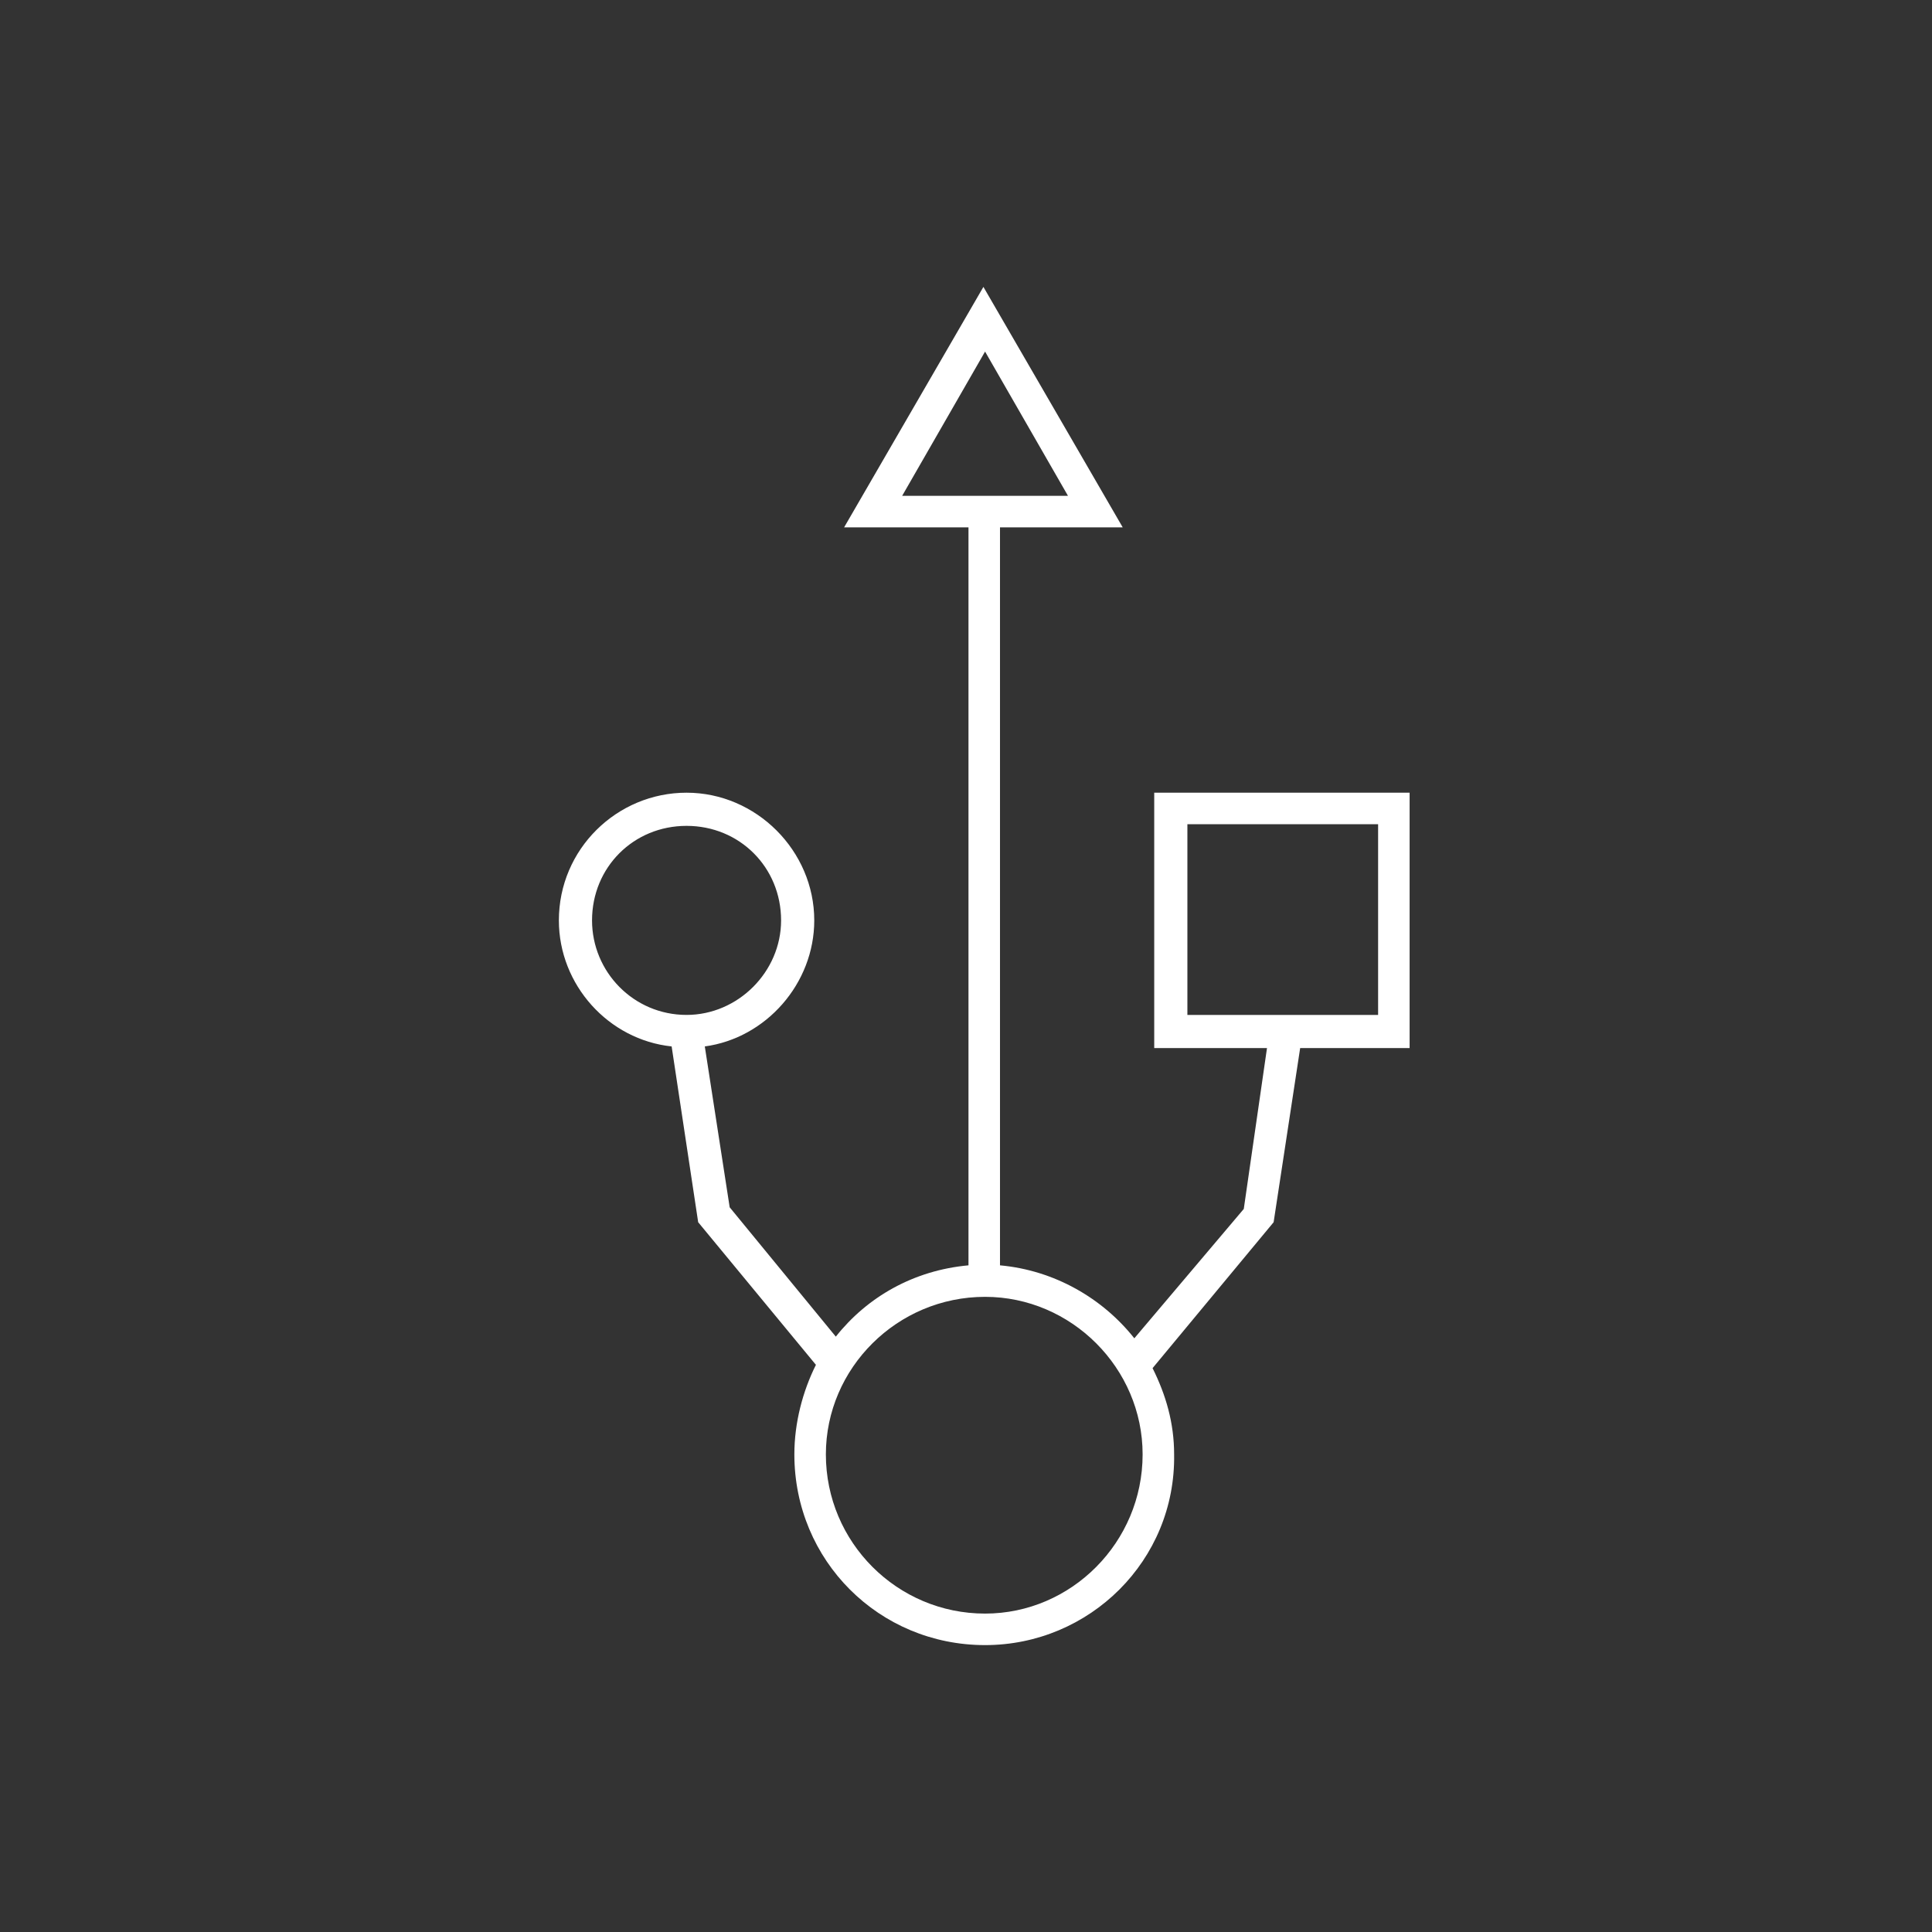 <?xml version="1.0" encoding="UTF-8"?>
<!DOCTYPE svg PUBLIC "-//W3C//DTD SVG 1.1//EN" "http://www.w3.org/Graphics/SVG/1.1/DTD/svg11.dtd">
<!-- Creator: CorelDRAW X6 -->
<svg xmlns="http://www.w3.org/2000/svg" xml:space="preserve" width="200px" height="200px" version="1.1" shape-rendering="geometricPrecision" text-rendering="geometricPrecision" image-rendering="optimizeQuality" fill-rule="evenodd" clip-rule="evenodd" viewBox="0 0 1165 1165" xmlns:xlink="http://www.w3.org/1999/xlink">
 <rect x="0" y="0" width="1165" height="1165" fill="#333333" stroke="none"/>
 <g id="Ebene_x0020_1">
  <g id="_885776768">
   <rect fill="none" width="1165" height="1165"/>
   <path fill="white" d="M594 992c-64,0 -115,-51 -115,-115 0,-19 5,-38 13,-54l-71 -86 -16 -106c-38,-4 -68,-37 -68,-76 0,-43 35,-77 77,-77 42,0 77,35 77,77 0,38 -29,71 -66,76l15 97 64 78c19,-24 47,-40 80,-43l0 -445 -75 0 84 -145 84 145 -74 0 0 445c33,3 62,20 81,44l66 -78 14 -97 -68 0 0 -154 154 0 0 154 -66 0 -16 105 -73 88c8,16 13,33 13,52 1,64 -51,115 -114,115zm0 -210c-53,0 -96,43 -96,95 0,53 43,96 96,96 52,0 95,-43 95,-96 0,-52 -43,-95 -95,-95zm122 -170l115 0 0 -115 -115 0 0 115zm-302 -114c-32,0 -57,25 -57,57 0,31 25,57 57,57 31,0 57,-26 57,-57 0,-32 -25,-57 -57,-57zm130 -199l100 0 -50 -87 -50 87z"/>
  </g>
 </g>
</svg>